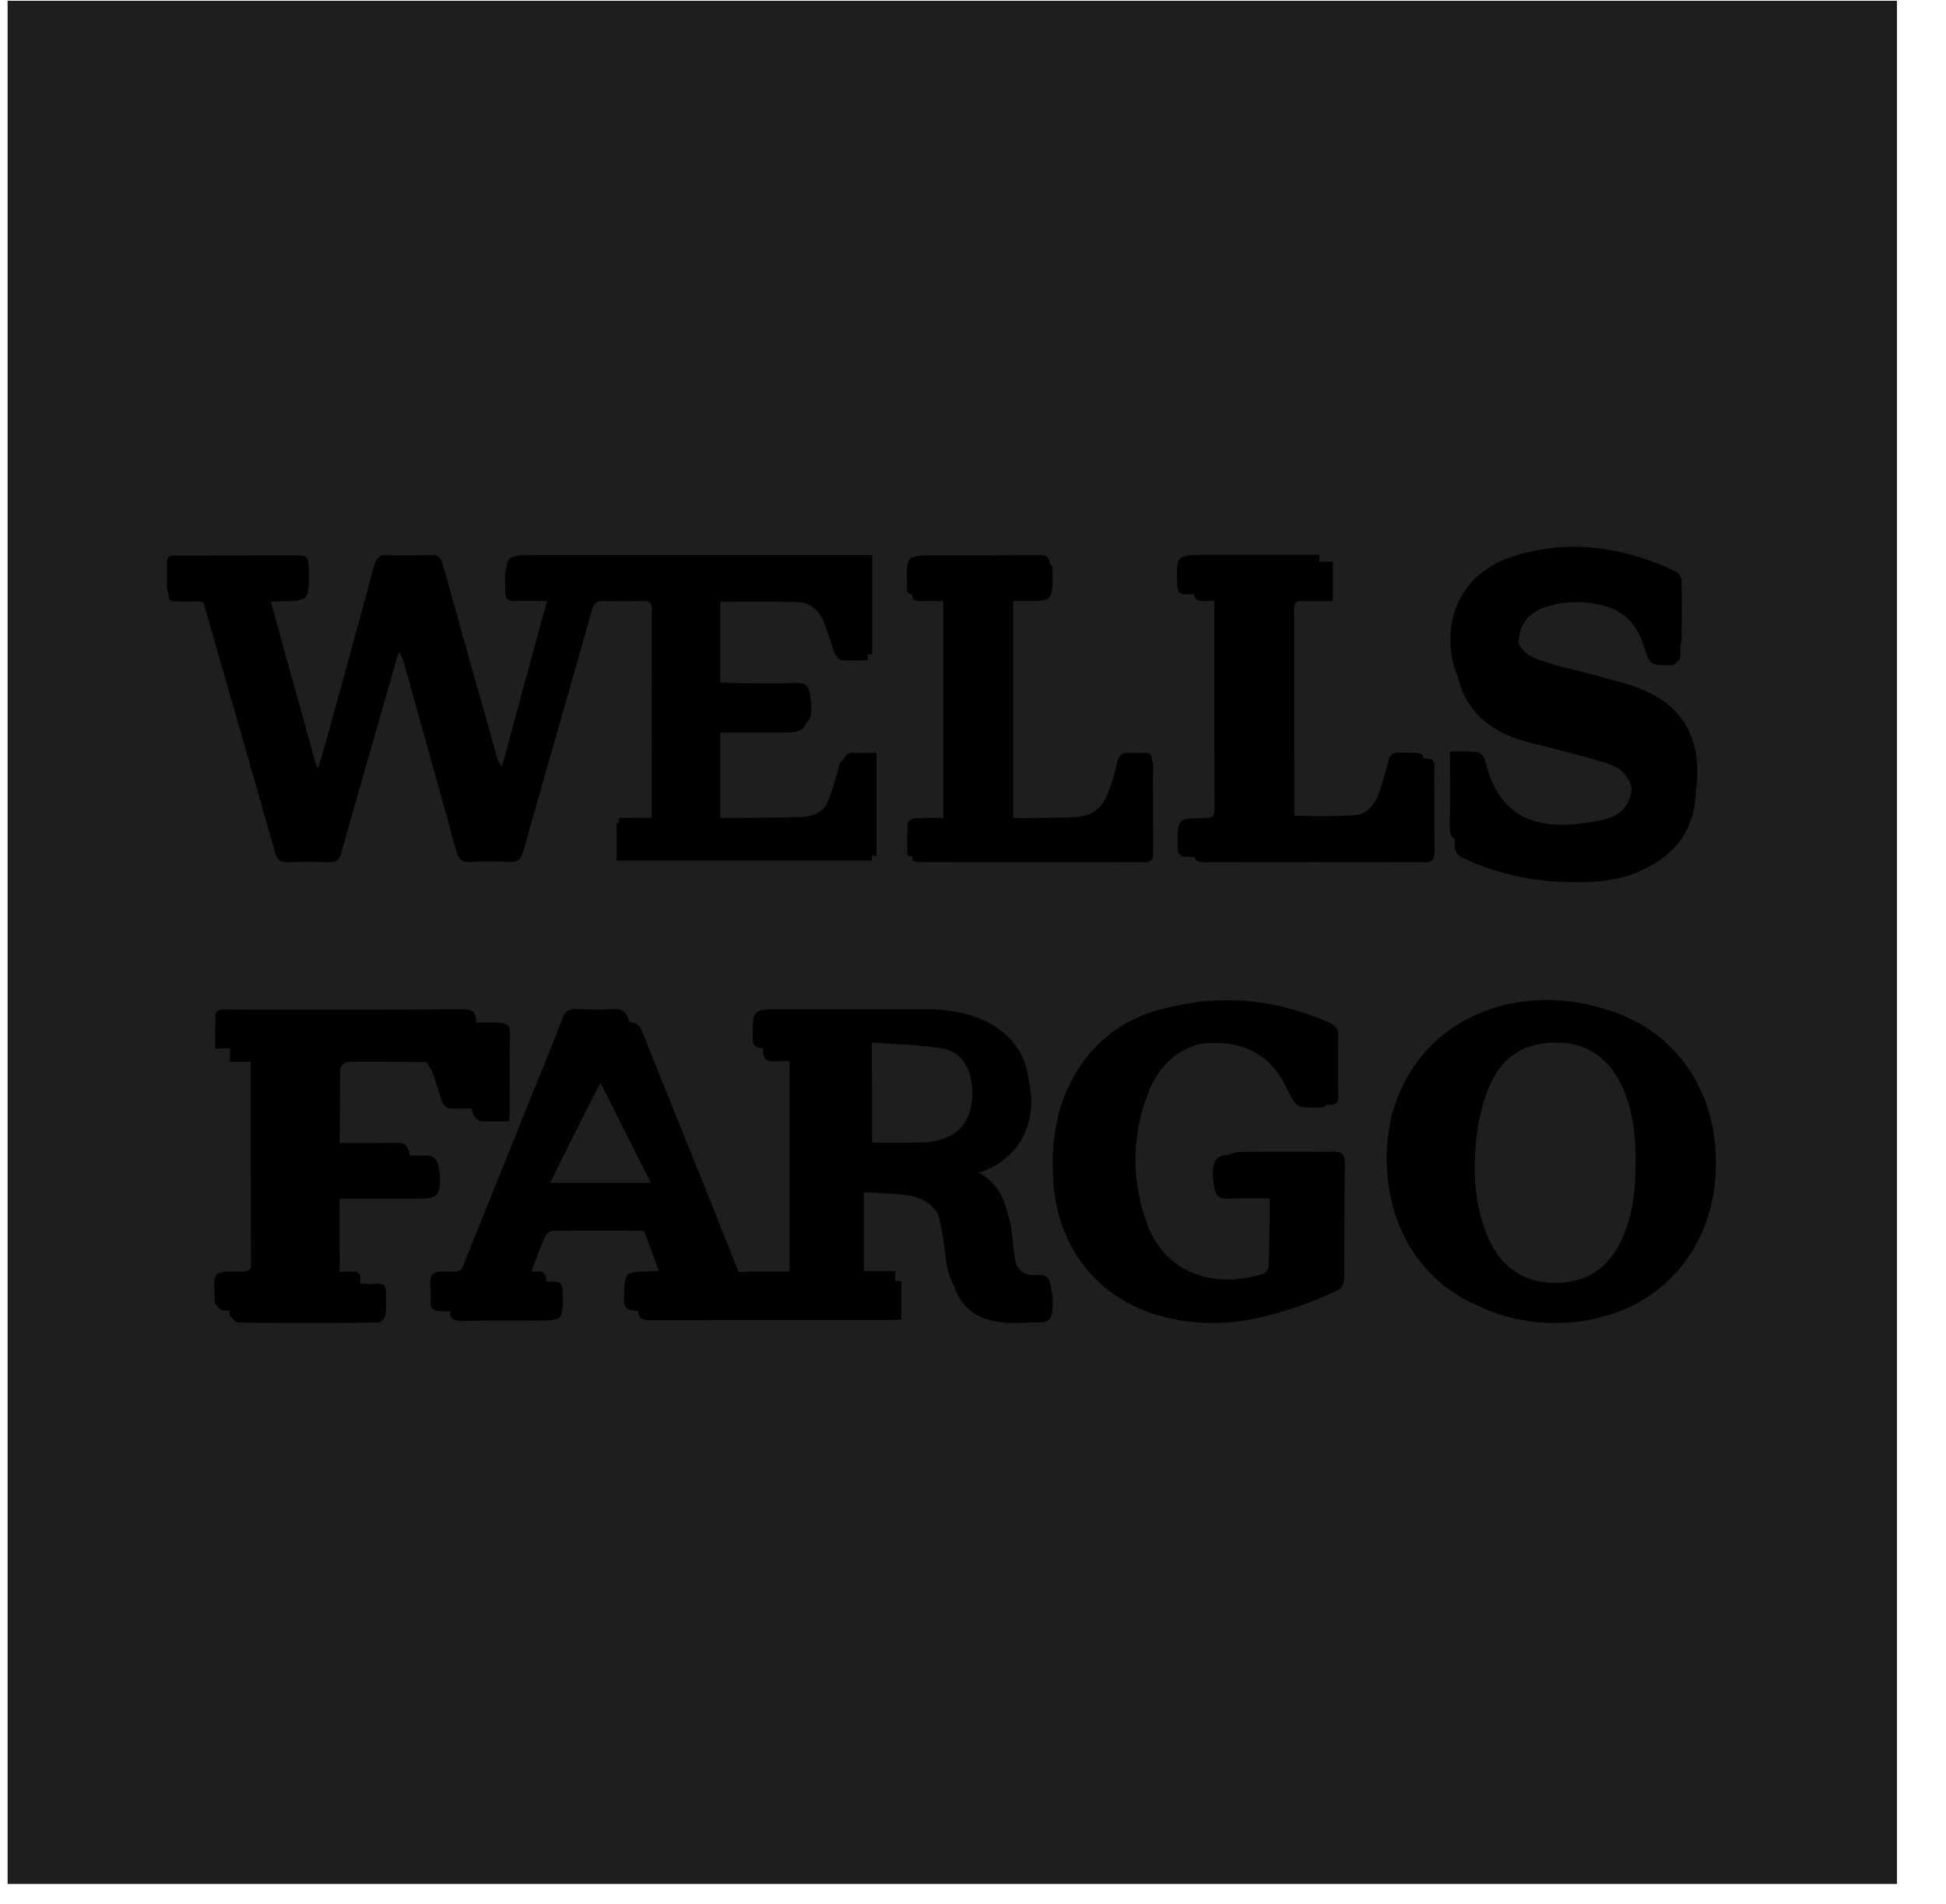 <svg width="46" height="45" viewBox="0 0 46 45" fill="none" xmlns="http://www.w3.org/2000/svg">
<path d="M0.182 44.53C15.094 44.53 29.972 44.53 44.837 44.53C44.837 29.678 44.837 14.846 44.837 0.021C29.939 0.021 15.06 0.021 0.182 0.021C0.182 14.873 0.182 29.698 0.182 44.53Z" fill="F8F0EA"/>
<path fill-rule="evenodd" clip-rule="evenodd" d="M0.182 44.53V0.021H44.837V44.53H0.182ZM20.619 13.121H20.251H12.675C12.309 13.121 12.127 13.121 12.04 13.212C11.955 13.302 11.963 13.48 11.979 13.834L11.98 13.854C11.987 14.007 12.04 14.06 12.187 14.054C12.355 14.049 12.522 14.051 12.697 14.052H12.697L12.698 14.052H12.698H12.698H12.698C12.788 14.053 12.88 14.054 12.976 14.054C12.595 15.439 12.227 16.784 11.867 18.123C11.793 18.037 11.76 17.957 11.74 17.87C11.312 16.358 10.885 14.846 10.464 13.328C10.417 13.168 10.35 13.115 10.19 13.121H10.19C9.842 13.128 9.495 13.135 9.148 13.121C8.961 13.115 8.894 13.195 8.847 13.361C8.486 14.693 8.119 16.032 7.751 17.364C7.715 17.49 7.678 17.619 7.641 17.747C7.604 17.875 7.568 18.003 7.531 18.13C7.524 18.13 7.516 18.128 7.507 18.126C7.499 18.125 7.491 18.123 7.484 18.123L7.26 17.316L7.26 17.316C6.96 16.241 6.661 15.166 6.362 14.074C6.398 14.072 6.431 14.07 6.46 14.068L6.46 14.068L6.46 14.068C6.527 14.064 6.578 14.06 6.629 14.06C7.297 14.054 7.297 14.054 7.297 13.401L7.297 13.381C7.297 13.161 7.217 13.121 7.023 13.128C6.592 13.131 6.161 13.131 5.73 13.131C5.299 13.131 4.869 13.131 4.438 13.135C4.372 13.135 4.315 13.134 4.265 13.133H4.265H4.265H4.265H4.265H4.265C4.103 13.13 4.023 13.129 3.983 13.168C3.944 13.208 3.945 13.288 3.948 13.449C3.949 13.498 3.95 13.555 3.95 13.621C3.95 13.67 3.949 13.714 3.949 13.753V13.753C3.947 13.908 3.946 13.985 3.984 14.024C4.021 14.062 4.096 14.063 4.245 14.065H4.245H4.245H4.245H4.245H4.245H4.245C4.286 14.065 4.332 14.066 4.384 14.067C4.456 14.068 4.515 14.067 4.562 14.066C4.663 14.064 4.716 14.062 4.751 14.087C4.789 14.114 4.806 14.172 4.84 14.295C4.852 14.339 4.867 14.391 4.885 14.453C5.426 16.312 5.961 18.17 6.489 20.035C6.535 20.208 6.609 20.281 6.796 20.268C7.117 20.254 7.444 20.254 7.765 20.268C7.945 20.274 8.025 20.208 8.072 20.035C8.289 19.259 8.513 18.48 8.736 17.702L8.736 17.7C8.829 17.377 8.922 17.054 9.014 16.731L9.435 15.273C9.502 15.346 9.525 15.414 9.549 15.486L9.555 15.506C9.66 15.88 9.766 16.255 9.872 16.63L9.872 16.63C10.189 17.754 10.505 18.877 10.811 20.001C10.865 20.188 10.931 20.274 11.145 20.261C11.453 20.241 11.76 20.241 12.06 20.261C12.261 20.274 12.348 20.208 12.401 20.008C12.681 19.012 12.965 18.018 13.25 17.026L13.25 17.025L13.25 17.025C13.51 16.119 13.77 15.213 14.025 14.307C14.078 14.107 14.165 14.04 14.365 14.054C14.659 14.074 14.96 14.067 15.261 14.054C15.428 14.047 15.474 14.114 15.474 14.267C15.468 15.885 15.468 17.504 15.474 19.116C15.474 19.295 15.408 19.349 15.241 19.335C15.107 19.326 14.97 19.329 14.834 19.332C14.767 19.334 14.699 19.335 14.633 19.335V20.228H20.719V17.797C20.652 17.797 20.588 17.797 20.526 17.798H20.526C20.407 17.8 20.294 17.801 20.184 17.797C20.031 17.783 19.971 17.85 19.931 17.997L19.931 17.997C19.857 18.276 19.784 18.556 19.67 18.816C19.55 19.109 19.309 19.295 18.982 19.309C18.585 19.324 18.188 19.327 17.789 19.331C17.657 19.332 17.524 19.334 17.392 19.335H17.024V17.184H18.648C19.089 17.184 19.202 17.064 19.176 16.618C19.172 16.568 19.162 16.518 19.152 16.466C19.146 16.435 19.14 16.404 19.136 16.372C19.109 16.212 19.022 16.138 18.848 16.145C18.327 16.158 17.806 16.152 17.285 16.145C17.241 16.145 17.198 16.142 17.155 16.138C17.111 16.135 17.068 16.132 17.024 16.132V14.074C17.214 14.074 17.403 14.073 17.59 14.072L17.59 14.072H17.59H17.59H17.59H17.59H17.59H17.591H17.591C18.055 14.069 18.512 14.066 18.968 14.08C19.249 14.094 19.456 14.28 19.57 14.54C19.626 14.675 19.672 14.816 19.718 14.957L19.718 14.957L19.718 14.957L19.718 14.957C19.754 15.068 19.79 15.178 19.83 15.286C19.857 15.359 19.931 15.452 19.991 15.459C20.133 15.473 20.279 15.471 20.43 15.468C20.492 15.467 20.555 15.466 20.619 15.466V13.121ZM12.214 29.693C12.171 29.812 12.127 29.933 12.081 30.058C12.16 30.058 12.235 30.059 12.305 30.06C12.434 30.061 12.549 30.062 12.662 30.058C12.842 30.045 12.916 30.098 12.916 30.291L12.916 30.311C12.922 30.649 12.926 30.819 12.842 30.904C12.758 30.99 12.586 30.99 12.241 30.99C12.094 30.99 11.947 30.99 11.8 30.99C11.359 30.988 10.918 30.987 10.477 30.997C10.257 30.997 10.143 30.951 10.183 30.711V30.684C10.185 30.625 10.181 30.562 10.177 30.498C10.168 30.353 10.158 30.21 10.223 30.131C10.288 30.045 10.473 30.05 10.64 30.056C10.678 30.057 10.716 30.058 10.751 30.058C10.9 30.058 10.934 29.966 10.97 29.868L10.978 29.845C11.232 29.212 11.488 28.578 11.743 27.943C11.999 27.309 12.254 26.675 12.508 26.042C12.775 25.389 13.043 24.73 13.296 24.071C13.363 23.897 13.45 23.844 13.624 23.851C13.925 23.864 14.225 23.871 14.519 23.851C14.713 23.844 14.793 23.924 14.86 24.091C15.164 24.837 15.469 25.582 15.773 26.326C16.246 27.481 16.718 28.634 17.185 29.792C17.265 29.991 17.358 30.078 17.579 30.065C17.831 30.05 18.082 30.053 18.341 30.056C18.447 30.057 18.553 30.058 18.661 30.058V24.776C18.597 24.776 18.532 24.775 18.466 24.774L18.466 24.774H18.466C18.332 24.771 18.194 24.768 18.06 24.776C17.873 24.783 17.793 24.737 17.793 24.53V24.511C17.793 24.188 17.793 24.024 17.874 23.942C17.958 23.857 18.126 23.857 18.468 23.857H21.895C22.362 23.857 22.823 23.924 23.251 24.117C23.979 24.45 24.367 25.076 24.32 25.849C24.273 26.621 23.799 27.221 23.03 27.454C22.97 27.472 22.906 27.486 22.835 27.501L22.835 27.501L22.835 27.501L22.835 27.501L22.835 27.501L22.835 27.501C22.774 27.514 22.708 27.529 22.636 27.547C22.718 27.574 22.787 27.593 22.849 27.609L22.89 27.62C23.458 27.794 23.799 28.266 23.859 28.952C23.879 29.199 23.906 29.445 23.959 29.685C24.033 30.025 24.18 30.158 24.527 30.138C24.754 30.125 24.821 30.231 24.841 30.418C24.854 30.524 24.848 30.631 24.841 30.737C24.821 30.93 24.727 31.044 24.52 31.037C24.425 31.037 24.33 31.04 24.233 31.043L24.233 31.043H24.233C24.073 31.047 23.911 31.052 23.752 31.044C22.877 30.997 22.436 30.558 22.349 29.685C22.316 29.385 22.269 29.092 22.202 28.806C22.095 28.353 21.808 28.06 21.34 27.993C21.099 27.962 20.855 27.948 20.604 27.935C20.486 27.928 20.366 27.922 20.245 27.913V30.045H21.16V30.964L21.125 30.966L21.125 30.966L21.124 30.966C21.039 30.972 20.962 30.977 20.886 30.977C18.942 30.977 16.998 30.977 15.053 30.984C14.813 30.984 14.746 30.91 14.753 30.677L14.754 30.64C14.766 30.065 14.766 30.064 15.374 30.051C15.403 30.051 15.434 30.049 15.478 30.045L15.478 30.045L15.478 30.045L15.478 30.045L15.479 30.045C15.505 30.043 15.537 30.041 15.575 30.038C15.534 29.93 15.495 29.824 15.456 29.719C15.354 29.441 15.254 29.172 15.147 28.906C15.134 28.866 15.027 28.839 14.96 28.839C14.205 28.832 13.457 28.832 12.702 28.839C12.628 28.846 12.521 28.899 12.495 28.959C12.394 29.195 12.306 29.438 12.214 29.693L12.214 29.693ZM40.361 27.427C40.361 25.203 38.791 23.638 36.566 23.638C34.375 23.644 32.785 25.203 32.778 27.361C32.771 29.612 34.328 31.177 36.559 31.19C38.777 31.197 40.361 29.632 40.361 27.427ZM30.253 28.688C30.253 28.548 30.253 28.405 30.253 28.26C30.134 28.26 30.018 28.259 29.906 28.258H29.906H29.905H29.905H29.905C29.688 28.257 29.482 28.255 29.284 28.26C29.097 28.266 29.003 28.2 28.977 28.02C28.972 27.986 28.966 27.952 28.96 27.919C28.948 27.855 28.936 27.793 28.936 27.727C28.93 27.314 29.017 27.227 29.431 27.227C29.605 27.227 29.778 27.228 29.952 27.228C30.473 27.23 30.994 27.231 31.515 27.221C31.736 27.221 31.789 27.294 31.789 27.507C31.781 28.047 31.78 28.586 31.779 29.126C31.779 29.485 31.779 29.845 31.776 30.204C31.776 30.304 31.722 30.451 31.649 30.484C30.44 31.07 29.184 31.383 27.834 31.057C26.344 30.697 25.349 29.538 25.202 28.013C25.115 27.154 25.189 26.315 25.589 25.536C26.184 24.377 27.179 23.804 28.442 23.671C29.471 23.564 30.466 23.751 31.415 24.171C31.569 24.244 31.642 24.324 31.636 24.503C31.622 24.974 31.629 25.438 31.635 25.909L31.636 25.915C31.636 26.062 31.589 26.109 31.435 26.115L31.415 26.116C30.907 26.129 30.898 26.129 30.674 25.656C30.313 24.89 29.711 24.557 28.876 24.597C28.028 24.637 27.447 25.05 27.146 25.822C26.745 26.848 26.738 27.907 27.119 28.939C27.467 29.878 28.308 30.351 29.331 30.224C29.591 30.191 29.845 30.125 30.099 30.051C30.166 30.038 30.246 29.938 30.246 29.872C30.256 29.484 30.255 29.097 30.253 28.688V28.688V28.688V28.688V28.688ZM34.275 17.764C34.275 17.922 34.275 18.078 34.275 18.232C34.277 18.686 34.278 19.122 34.268 19.555C34.261 19.735 34.328 19.821 34.488 19.888C35.317 20.261 36.185 20.427 37.087 20.448C37.695 20.461 38.296 20.401 38.858 20.148C39.612 19.801 40.08 19.235 40.12 18.376C40.16 17.464 39.8 16.764 38.964 16.365C38.68 16.226 38.371 16.142 38.063 16.059L38.063 16.059C37.974 16.035 37.884 16.011 37.795 15.985C37.627 15.938 37.456 15.896 37.285 15.853C36.974 15.777 36.663 15.7 36.366 15.592C35.958 15.446 35.804 15.166 35.824 14.773C35.844 14.38 36.065 14.134 36.426 14.007C36.833 13.861 37.248 13.847 37.675 13.914C38.27 14.007 38.677 14.313 38.858 14.893C39.005 15.359 39.011 15.359 39.506 15.352C39.508 15.352 39.51 15.352 39.512 15.353C39.515 15.353 39.517 15.353 39.52 15.353L39.534 15.354C39.553 15.355 39.57 15.357 39.579 15.352C39.588 15.345 39.597 15.337 39.607 15.329L39.623 15.316C39.678 15.271 39.741 15.22 39.746 15.173C39.76 14.687 39.76 14.2 39.746 13.714C39.746 13.641 39.679 13.534 39.619 13.508C38.403 12.941 37.147 12.735 35.838 13.128C34.869 13.414 34.294 14.154 34.288 15.073C34.268 16.045 34.782 16.744 35.784 17.078C35.947 17.13 36.112 17.168 36.279 17.206C36.385 17.231 36.492 17.255 36.599 17.284C36.721 17.316 36.844 17.346 36.966 17.376L36.966 17.376C37.333 17.468 37.7 17.559 38.056 17.683C38.43 17.81 38.597 18.13 38.584 18.523C38.57 18.929 38.39 19.242 37.996 19.349C37.642 19.442 37.267 19.495 36.9 19.495C35.971 19.488 35.43 19.055 35.156 18.17C35.147 18.141 35.14 18.111 35.133 18.082C35.118 18.023 35.103 17.963 35.076 17.91C35.043 17.85 34.969 17.783 34.903 17.777C34.748 17.761 34.59 17.762 34.414 17.763L34.331 17.763L34.275 17.764ZM5.914 24.83C5.91 24.815 5.905 24.797 5.901 24.776C5.64 24.776 5.373 24.776 5.086 24.79C5.086 24.497 5.086 24.237 5.092 23.977C5.092 23.937 5.152 23.884 5.199 23.871C5.247 23.857 5.295 23.859 5.342 23.862H5.342C5.361 23.863 5.381 23.864 5.4 23.864C5.861 23.864 6.322 23.864 6.782 23.865L6.787 23.865C8.173 23.866 9.555 23.867 10.938 23.857C11.199 23.857 11.259 23.931 11.252 24.177C11.238 24.591 11.241 25.001 11.243 25.413V25.413V25.413C11.244 25.578 11.245 25.743 11.245 25.909C11.245 25.984 11.241 26.056 11.236 26.14L11.236 26.14L11.232 26.202C11.166 26.202 11.101 26.203 11.038 26.204H11.038C10.885 26.207 10.739 26.209 10.597 26.195C10.544 26.189 10.47 26.109 10.45 26.049C10.414 25.949 10.384 25.846 10.354 25.742L10.354 25.742C10.323 25.639 10.293 25.536 10.257 25.436C10.11 25.043 9.842 24.803 9.408 24.797L9.398 24.796H9.398H9.398C8.82 24.79 8.249 24.783 7.671 24.79C7.618 24.79 7.511 24.903 7.511 24.963C7.503 25.335 7.502 25.706 7.501 26.078V26.078C7.501 26.326 7.5 26.573 7.497 26.821C7.491 27.001 7.578 27.021 7.725 27.021C7.959 27.018 8.193 27.019 8.426 27.02H8.426H8.427H8.427C8.738 27.021 9.048 27.022 9.361 27.014C9.562 27.008 9.655 27.088 9.675 27.274C9.679 27.299 9.684 27.322 9.688 27.346L9.688 27.346C9.699 27.406 9.709 27.463 9.709 27.52C9.716 27.967 9.642 28.04 9.194 28.04H7.497V28.992C7.497 29.062 7.498 29.132 7.498 29.202C7.5 29.412 7.501 29.622 7.491 29.832C7.477 30.018 7.551 30.078 7.731 30.065C7.842 30.057 7.955 30.058 8.068 30.059H8.068H8.068H8.068C8.154 30.06 8.24 30.061 8.326 30.058C8.466 30.051 8.526 30.105 8.52 30.244C8.514 30.329 8.514 30.415 8.515 30.502V30.502C8.516 30.605 8.517 30.709 8.506 30.811C8.5 30.877 8.399 30.977 8.339 30.977C7.31 30.99 6.288 30.99 5.259 30.977C5.218 30.977 5.176 30.925 5.134 30.874C5.116 30.851 5.097 30.829 5.079 30.811V30.784C5.081 30.716 5.075 30.641 5.069 30.566C5.055 30.398 5.041 30.23 5.119 30.138C5.196 30.051 5.396 30.054 5.581 30.058C5.637 30.059 5.691 30.059 5.74 30.058C5.867 30.051 5.934 30.025 5.934 29.878C5.927 28.22 5.927 26.561 5.927 24.903C5.927 24.881 5.922 24.859 5.914 24.83ZM30.273 19.282C30.266 19.269 30.259 19.235 30.259 19.202C30.259 17.544 30.259 15.885 30.253 14.227C30.253 14.08 30.313 14.04 30.446 14.047C30.611 14.052 30.776 14.05 30.941 14.049C31.023 14.048 31.105 14.047 31.188 14.047V13.115H30.874H28.515C28.159 13.115 27.982 13.115 27.896 13.203C27.812 13.29 27.817 13.464 27.827 13.808L27.827 13.827C27.834 14.007 27.901 14.054 28.068 14.047C28.202 14.043 28.339 14.044 28.474 14.046H28.474C28.542 14.046 28.609 14.047 28.676 14.047C28.681 14.077 28.687 14.101 28.692 14.12L28.692 14.12C28.698 14.148 28.703 14.167 28.703 14.187C28.703 15.839 28.703 17.484 28.709 19.135C28.709 19.315 28.629 19.335 28.482 19.335C27.834 19.348 27.834 19.349 27.834 19.988V20.008C27.834 20.188 27.881 20.254 28.075 20.254C29.852 20.248 31.636 20.248 33.413 20.254C33.613 20.254 33.647 20.174 33.647 20.001C33.644 19.764 33.644 19.527 33.645 19.291C33.646 18.975 33.647 18.659 33.64 18.343C33.639 18.242 33.641 18.16 33.643 18.093C33.647 17.95 33.649 17.875 33.613 17.836C33.573 17.794 33.489 17.794 33.315 17.794C33.246 17.793 33.164 17.793 33.065 17.79C32.905 17.783 32.851 17.857 32.818 17.997C32.751 18.256 32.678 18.523 32.584 18.776C32.491 19.022 32.304 19.255 32.036 19.269C31.617 19.297 31.201 19.292 30.781 19.286H30.781L30.781 19.286C30.612 19.284 30.443 19.282 30.273 19.282ZM22.296 19.335V14.047C22.048 14.047 21.835 14.047 21.614 14.054C21.487 14.06 21.427 14.007 21.441 13.881V13.834C21.43 13.481 21.425 13.305 21.511 13.216C21.597 13.128 21.774 13.128 22.129 13.128C22.937 13.128 23.752 13.128 24.56 13.121C24.754 13.121 24.814 13.181 24.814 13.374C24.814 13.716 24.816 13.886 24.732 13.97C24.649 14.054 24.482 14.054 24.146 14.054H23.866V19.335C23.937 19.335 24.008 19.336 24.078 19.337C24.219 19.338 24.358 19.34 24.5 19.335C24.581 19.334 24.662 19.332 24.742 19.331C24.986 19.327 25.228 19.324 25.469 19.309C25.81 19.289 26.044 19.096 26.171 18.796C26.277 18.536 26.351 18.27 26.418 17.997C26.451 17.85 26.511 17.79 26.665 17.797C27.009 17.803 27.146 17.78 27.199 17.836C27.251 17.892 27.219 18.027 27.226 18.349C27.234 18.673 27.233 18.995 27.232 19.315C27.231 19.555 27.23 19.795 27.233 20.035C27.233 20.188 27.193 20.254 27.026 20.254C25.222 20.248 23.418 20.248 21.614 20.248C21.581 20.248 21.548 20.241 21.505 20.232C21.487 20.229 21.468 20.225 21.447 20.221C21.447 20.156 21.447 20.091 21.446 20.026C21.445 19.834 21.444 19.645 21.454 19.455C21.46 19.415 21.561 19.349 21.621 19.342C21.786 19.332 21.955 19.333 22.125 19.334C22.182 19.335 22.239 19.335 22.296 19.335Z" fill="#1E1E1E"/>
<path d="M20.51 13.28C20.51 14.074 20.51 14.822 20.51 15.609C20.291 15.609 20.086 15.623 19.887 15.603C19.828 15.596 19.755 15.497 19.728 15.431C19.636 15.186 19.57 14.934 19.47 14.689C19.364 14.431 19.152 14.239 18.874 14.233C18.238 14.213 17.596 14.226 16.947 14.226C16.947 14.908 16.947 15.576 16.947 16.271C17.033 16.278 17.119 16.284 17.205 16.284C17.722 16.284 18.238 16.291 18.755 16.284C18.927 16.278 19.013 16.351 19.04 16.509C19.053 16.589 19.073 16.668 19.079 16.754C19.106 17.204 18.993 17.317 18.556 17.317C18.026 17.317 17.49 17.317 16.947 17.317C16.947 18.032 16.947 18.727 16.947 19.455C17.066 19.455 17.185 19.455 17.311 19.455C17.834 19.448 18.358 19.448 18.887 19.428C19.212 19.415 19.45 19.236 19.57 18.938C19.682 18.674 19.755 18.396 19.828 18.124C19.867 17.979 19.927 17.919 20.079 17.926C20.252 17.939 20.424 17.926 20.609 17.926C20.609 18.74 20.609 19.527 20.609 20.341C18.602 20.341 16.602 20.341 14.576 20.341C14.576 20.057 14.576 19.779 14.576 19.455C14.781 19.455 14.98 19.448 15.178 19.455C15.344 19.461 15.41 19.415 15.41 19.236C15.404 17.628 15.404 16.02 15.41 14.418C15.41 14.259 15.364 14.2 15.198 14.206C14.9 14.213 14.609 14.219 14.311 14.206C14.112 14.193 14.026 14.259 13.973 14.458C13.443 16.351 12.893 18.237 12.364 20.123C12.311 20.322 12.225 20.388 12.026 20.375C11.721 20.355 11.417 20.355 11.118 20.375C10.907 20.388 10.84 20.302 10.787 20.116C10.377 18.627 9.96 17.138 9.542 15.649C9.522 15.576 9.496 15.497 9.423 15.417C9.284 15.9 9.145 16.384 9.006 16.867C8.695 17.959 8.377 19.051 8.072 20.15C8.026 20.322 7.946 20.388 7.767 20.381C7.449 20.368 7.125 20.368 6.807 20.381C6.622 20.388 6.549 20.315 6.502 20.15C5.979 18.303 5.443 16.45 4.913 14.603C4.78 14.133 4.873 14.226 4.416 14.219C3.933 14.213 3.986 14.266 3.986 13.776C3.986 13.22 3.913 13.293 4.469 13.293C5.323 13.286 6.178 13.3 7.032 13.286C7.224 13.286 7.31 13.326 7.304 13.538C7.297 14.2 7.31 14.2 6.641 14.213C6.569 14.213 6.496 14.219 6.376 14.226C6.754 15.583 7.118 16.913 7.489 18.25C7.502 18.25 7.522 18.257 7.535 18.257C7.608 18.005 7.688 17.754 7.754 17.496C8.118 16.172 8.483 14.848 8.84 13.518C8.887 13.352 8.953 13.273 9.138 13.28C9.483 13.293 9.827 13.293 10.171 13.28C10.33 13.273 10.397 13.326 10.443 13.485C10.86 14.994 11.284 16.496 11.708 17.999C11.735 18.085 11.761 18.164 11.834 18.25C12.198 16.913 12.562 15.583 12.933 14.206C12.655 14.206 12.403 14.2 12.152 14.206C12.006 14.213 11.953 14.16 11.946 14.008C11.913 13.28 11.907 13.28 12.635 13.28C15.139 13.28 17.642 13.28 20.146 13.28C20.258 13.28 20.371 13.28 20.51 13.28Z" fill="F8F0EA"/>
<path fill-rule="evenodd" clip-rule="evenodd" d="M12.477 30.296C12.557 30.296 12.631 30.297 12.7 30.297C12.828 30.299 12.941 30.3 13.055 30.296C13.223 30.283 13.295 30.335 13.301 30.526L13.302 30.546C13.308 30.881 13.311 31.049 13.229 31.132C13.147 31.216 12.98 31.216 12.646 31.216C12.504 31.216 12.361 31.215 12.219 31.215L12.218 31.215C11.79 31.214 11.362 31.213 10.934 31.223C10.72 31.229 10.609 31.177 10.648 30.94V30.914C10.65 30.858 10.646 30.796 10.641 30.733C10.63 30.59 10.62 30.446 10.687 30.368C10.757 30.286 10.944 30.291 11.106 30.294L11.106 30.294C11.139 30.295 11.17 30.296 11.2 30.296C11.344 30.296 11.377 30.205 11.412 30.108L11.42 30.086C11.667 29.461 11.915 28.835 12.163 28.209L12.163 28.209C12.411 27.583 12.659 26.957 12.906 26.333L13.018 26.052C13.239 25.497 13.46 24.945 13.671 24.388C13.736 24.224 13.82 24.165 13.989 24.171C14.281 24.184 14.566 24.184 14.858 24.171C15.046 24.158 15.124 24.237 15.189 24.408C15.41 24.957 15.631 25.507 15.852 26.056L15.852 26.056C16.386 27.38 16.919 28.705 17.446 30.033C17.524 30.23 17.615 30.309 17.829 30.302C18.073 30.288 18.318 30.291 18.569 30.294H18.569H18.569C18.672 30.295 18.775 30.296 18.88 30.296V25.085C18.815 25.085 18.75 25.084 18.685 25.083L18.685 25.083C18.555 25.082 18.426 25.08 18.296 25.085C18.121 25.098 18.043 25.045 18.037 24.841L18.037 24.822C18.036 24.502 18.036 24.341 18.117 24.26C18.198 24.178 18.362 24.178 18.692 24.178H22.019C22.473 24.178 22.914 24.243 23.336 24.434C24.043 24.763 24.419 25.38 24.374 26.143C24.328 26.912 23.868 27.496 23.122 27.726C23.005 27.759 22.888 27.785 22.739 27.818C22.843 27.845 22.914 27.864 22.986 27.891C23.537 28.061 23.868 28.528 23.926 29.205C23.946 29.448 23.978 29.691 24.024 29.928C24.095 30.27 24.238 30.395 24.575 30.375C24.796 30.362 24.867 30.467 24.88 30.651C24.886 30.756 24.886 30.861 24.88 30.966C24.867 31.157 24.776 31.262 24.569 31.262C24.456 31.259 24.343 31.263 24.23 31.267H24.23H24.23C24.093 31.271 23.957 31.276 23.823 31.268C22.973 31.223 22.545 30.789 22.46 29.928C22.434 29.639 22.389 29.35 22.318 29.06C22.214 28.614 21.928 28.324 21.481 28.259C21.25 28.223 21.013 28.212 20.772 28.2C20.655 28.194 20.536 28.189 20.417 28.18V30.283H21.306V31.19L21.289 31.191C21.204 31.197 21.125 31.203 21.04 31.203C20.568 31.203 20.097 31.202 19.626 31.202L19.624 31.202C18.208 31.201 16.793 31.2 15.377 31.209C15.143 31.209 15.079 31.137 15.085 30.907L15.086 30.87C15.098 30.302 15.098 30.302 15.688 30.289C15.716 30.289 15.747 30.287 15.789 30.283H15.789C15.815 30.281 15.846 30.279 15.883 30.276C15.844 30.17 15.806 30.065 15.768 29.962L15.768 29.962L15.768 29.962C15.668 29.687 15.571 29.421 15.468 29.159C15.448 29.12 15.345 29.093 15.286 29.093C14.553 29.087 13.827 29.087 13.094 29.093C13.022 29.093 12.919 29.152 12.893 29.212C12.737 29.553 12.614 29.902 12.477 30.296ZM20.391 25.045V26.189V27.299C20.508 27.299 20.622 27.3 20.736 27.3C21.071 27.301 21.395 27.302 21.714 27.293C21.87 27.286 22.032 27.247 22.181 27.194C22.622 27.036 22.843 26.668 22.837 26.143C22.824 25.656 22.59 25.269 22.13 25.19C21.721 25.113 21.298 25.092 20.866 25.071C20.709 25.063 20.551 25.056 20.391 25.045ZM13.243 28.193C13.554 27.352 13.853 26.53 14.177 25.637C14.501 26.524 14.8 27.345 15.104 28.193H13.243Z" fill="F8F0EA"/>
<path fill-rule="evenodd" clip-rule="evenodd" d="M36.754 31.272C38.973 31.279 40.562 29.709 40.562 27.498C40.568 25.266 38.993 23.696 36.761 23.696C34.556 23.703 32.967 25.266 32.961 27.431C32.954 29.689 34.516 31.266 36.754 31.272ZM38.537 25.774C38.792 26.315 38.859 26.896 38.852 27.491C38.859 28.105 38.785 28.7 38.504 29.255C38.142 29.983 37.532 30.31 36.734 30.303C35.943 30.297 35.347 29.956 34.998 29.235C34.643 28.5 34.596 27.718 34.69 26.93C34.744 26.515 34.851 26.095 35.018 25.721C35.374 24.925 36.051 24.618 36.902 24.665C37.673 24.705 38.215 25.086 38.537 25.774Z" fill="F8F0EA"/>
<path d="M30.011 28.326C29.661 28.326 29.339 28.319 29.017 28.333C28.829 28.339 28.735 28.273 28.708 28.092C28.695 27.992 28.668 27.898 28.668 27.798C28.668 27.383 28.748 27.296 29.165 27.296C29.863 27.296 30.561 27.303 31.26 27.29C31.488 27.283 31.542 27.363 31.535 27.577C31.521 28.48 31.535 29.383 31.521 30.285C31.521 30.379 31.468 30.526 31.394 30.566C30.178 31.148 28.916 31.469 27.56 31.141C26.062 30.78 25.061 29.616 24.914 28.085C24.833 27.223 24.907 26.38 25.303 25.598C25.901 24.428 26.895 23.853 28.171 23.726C29.205 23.619 30.205 23.806 31.159 24.227C31.313 24.294 31.387 24.374 31.381 24.562C31.367 25.036 31.374 25.504 31.381 25.979C31.381 26.126 31.334 26.18 31.179 26.18C30.649 26.193 30.649 26.2 30.413 25.718C30.051 24.956 29.447 24.622 28.607 24.655C27.761 24.695 27.17 25.11 26.868 25.886C26.472 26.922 26.465 27.978 26.841 29.015C27.19 29.964 28.036 30.439 29.064 30.305C29.326 30.272 29.588 30.205 29.836 30.131C29.896 30.111 29.977 30.011 29.984 29.951C30.011 29.423 30.011 28.901 30.011 28.326Z" fill="F8F0EA"/>
<path d="M34.405 18.17C34.633 18.17 34.828 18.156 35.017 18.176C35.075 18.183 35.147 18.25 35.186 18.311C35.231 18.384 35.238 18.485 35.264 18.572C35.531 19.458 36.064 19.894 36.961 19.907C37.319 19.914 37.683 19.86 38.028 19.76C38.412 19.652 38.587 19.337 38.6 18.928C38.607 18.532 38.444 18.21 38.087 18.082C37.625 17.915 37.144 17.814 36.669 17.68C36.402 17.606 36.135 17.559 35.875 17.472C34.9 17.137 34.399 16.432 34.405 15.439C34.412 14.52 34.971 13.775 35.914 13.48C37.189 13.091 38.412 13.292 39.596 13.863C39.654 13.889 39.719 13.997 39.719 14.071C39.732 14.56 39.732 15.05 39.719 15.54C39.719 15.6 39.622 15.661 39.557 15.721C39.544 15.734 39.511 15.721 39.485 15.721C39.004 15.728 39.004 15.728 38.854 15.258C38.672 14.674 38.282 14.359 37.703 14.272C37.287 14.205 36.883 14.218 36.487 14.366C36.142 14.5 35.921 14.742 35.901 15.137C35.882 15.533 36.031 15.822 36.428 15.963C36.883 16.13 37.358 16.217 37.82 16.358C38.204 16.472 38.607 16.56 38.958 16.741C39.765 17.143 40.123 17.848 40.084 18.767C40.044 19.632 39.589 20.203 38.854 20.551C38.308 20.813 37.729 20.867 37.131 20.853C36.252 20.84 35.407 20.665 34.6 20.29C34.451 20.223 34.386 20.135 34.386 19.954C34.412 19.391 34.405 18.8 34.405 18.17Z" fill="F8F0EA"/>
<path d="M6.32 25.099C6.04 25.099 5.76 25.099 5.437 25.099C5.437 24.813 5.43 24.548 5.445 24.289C5.445 24.249 5.509 24.196 5.559 24.183C5.624 24.163 5.703 24.176 5.775 24.176C7.754 24.176 9.734 24.183 11.721 24.17C12 24.17 12.065 24.243 12.058 24.488C12.036 25.065 12.05 25.636 12.05 26.213C12.05 26.299 12.043 26.392 12.036 26.505C11.792 26.505 11.57 26.518 11.355 26.498C11.297 26.492 11.219 26.412 11.197 26.352C11.118 26.154 11.061 25.948 10.989 25.742C10.838 25.351 10.552 25.112 10.078 25.105C9.454 25.099 8.837 25.092 8.213 25.099C8.149 25.099 8.041 25.211 8.041 25.271C8.027 25.888 8.041 26.505 8.027 27.122C8.027 27.301 8.113 27.321 8.271 27.321C8.859 27.315 9.447 27.328 10.028 27.315C10.243 27.308 10.336 27.388 10.365 27.573C10.372 27.653 10.394 27.733 10.401 27.819C10.408 28.27 10.329 28.336 9.849 28.336C9.253 28.336 8.658 28.336 8.027 28.336C8.027 28.668 8.027 28.973 8.027 29.285C8.027 29.564 8.041 29.843 8.02 30.121C8.012 30.314 8.084 30.367 8.278 30.353C8.493 30.34 8.701 30.353 8.916 30.347C9.06 30.34 9.124 30.393 9.124 30.532C9.117 30.718 9.139 30.911 9.11 31.096C9.103 31.163 8.995 31.262 8.93 31.262C7.826 31.276 6.729 31.276 5.624 31.262C5.559 31.262 5.495 31.156 5.43 31.096C5.423 31.09 5.43 31.083 5.43 31.07C5.437 30.851 5.351 30.559 5.473 30.426C5.574 30.307 5.911 30.353 6.14 30.347C6.277 30.34 6.348 30.314 6.348 30.168C6.341 28.515 6.348 26.863 6.341 25.211C6.341 25.192 6.327 25.158 6.32 25.099Z" fill="F8F0EA"/>
<path d="M30.615 19.414C31.197 19.414 31.766 19.441 32.335 19.401C32.596 19.388 32.773 19.156 32.871 18.911C32.969 18.659 33.034 18.401 33.1 18.136C33.133 17.997 33.185 17.924 33.342 17.93C34.022 17.95 33.891 17.844 33.904 18.48C33.911 19.03 33.904 19.58 33.911 20.13C33.911 20.302 33.878 20.382 33.682 20.382C31.942 20.375 30.197 20.375 28.457 20.382C28.274 20.382 28.222 20.315 28.222 20.137C28.216 19.481 28.209 19.481 28.856 19.467C29 19.467 29.079 19.448 29.079 19.269C29.072 17.625 29.072 15.989 29.072 14.346C29.072 14.313 29.059 14.28 29.046 14.207C28.85 14.207 28.647 14.2 28.451 14.207C28.288 14.213 28.222 14.167 28.216 13.988C28.196 13.279 28.189 13.279 28.889 13.279C29.661 13.279 30.426 13.279 31.197 13.279C31.295 13.279 31.387 13.279 31.504 13.279C31.504 13.591 31.504 13.882 31.504 14.207C31.256 14.207 31.014 14.213 30.779 14.207C30.648 14.207 30.589 14.246 30.589 14.386C30.596 16.035 30.589 17.685 30.596 19.335C30.602 19.368 30.609 19.401 30.615 19.414Z" fill="F8F0EA"/>
<path d="M22.399 14.207C22.156 14.207 21.946 14.207 21.735 14.207C21.611 14.207 21.552 14.161 21.565 14.035C21.565 14.022 21.565 14.002 21.565 13.989C21.545 13.286 21.545 13.286 22.241 13.286C23.036 13.286 23.837 13.292 24.632 13.279C24.822 13.279 24.882 13.339 24.882 13.531C24.882 14.207 24.888 14.207 24.225 14.207C24.139 14.207 24.047 14.207 23.949 14.207C23.949 15.965 23.949 17.696 23.949 19.466C24.152 19.466 24.363 19.466 24.573 19.466C24.888 19.46 25.203 19.46 25.525 19.44C25.86 19.42 26.09 19.234 26.215 18.929C26.32 18.671 26.392 18.405 26.458 18.134C26.491 17.981 26.556 17.928 26.701 17.935C27.384 17.948 27.246 17.842 27.253 18.485C27.259 19.042 27.253 19.599 27.259 20.163C27.259 20.315 27.22 20.382 27.056 20.382C25.282 20.375 23.509 20.382 21.735 20.375C21.689 20.375 21.643 20.362 21.571 20.349C21.571 20.09 21.565 19.838 21.578 19.586C21.578 19.539 21.683 19.473 21.742 19.473C21.959 19.46 22.175 19.466 22.405 19.466C22.399 17.709 22.399 15.978 22.399 14.207Z" fill="F8F0EA"/>
<path d="M20.609 24.643C21.193 24.692 21.753 24.692 22.299 24.788C22.739 24.872 22.971 25.28 22.984 25.791C22.997 26.345 22.777 26.739 22.349 26.898C22.205 26.954 22.048 26.995 21.897 27.002C21.482 27.016 21.061 27.009 20.615 27.009C20.615 26.608 20.615 26.22 20.615 25.84C20.609 25.466 20.609 25.093 20.609 24.643Z" fill="#1E1E1E"/>
<path d="M14.192 25.59C14.606 26.412 14.986 27.173 15.384 27.958C14.572 27.958 13.819 27.958 13.008 27.958C13.389 27.179 13.77 26.418 14.192 25.59Z" fill="#1E1E1E"/>
<path d="M38.66 27.499C38.666 28.112 38.599 28.71 38.35 29.269C38.022 30.002 37.47 30.332 36.748 30.325C36.031 30.318 35.491 29.975 35.175 29.249C34.854 28.509 34.817 27.721 34.896 26.927C34.939 26.51 35.036 26.087 35.194 25.71C35.515 24.909 36.129 24.606 36.899 24.647C37.597 24.687 38.083 25.071 38.381 25.764C38.611 26.322 38.672 26.907 38.66 27.499Z" fill="#1E1E1E"/>
</svg>

